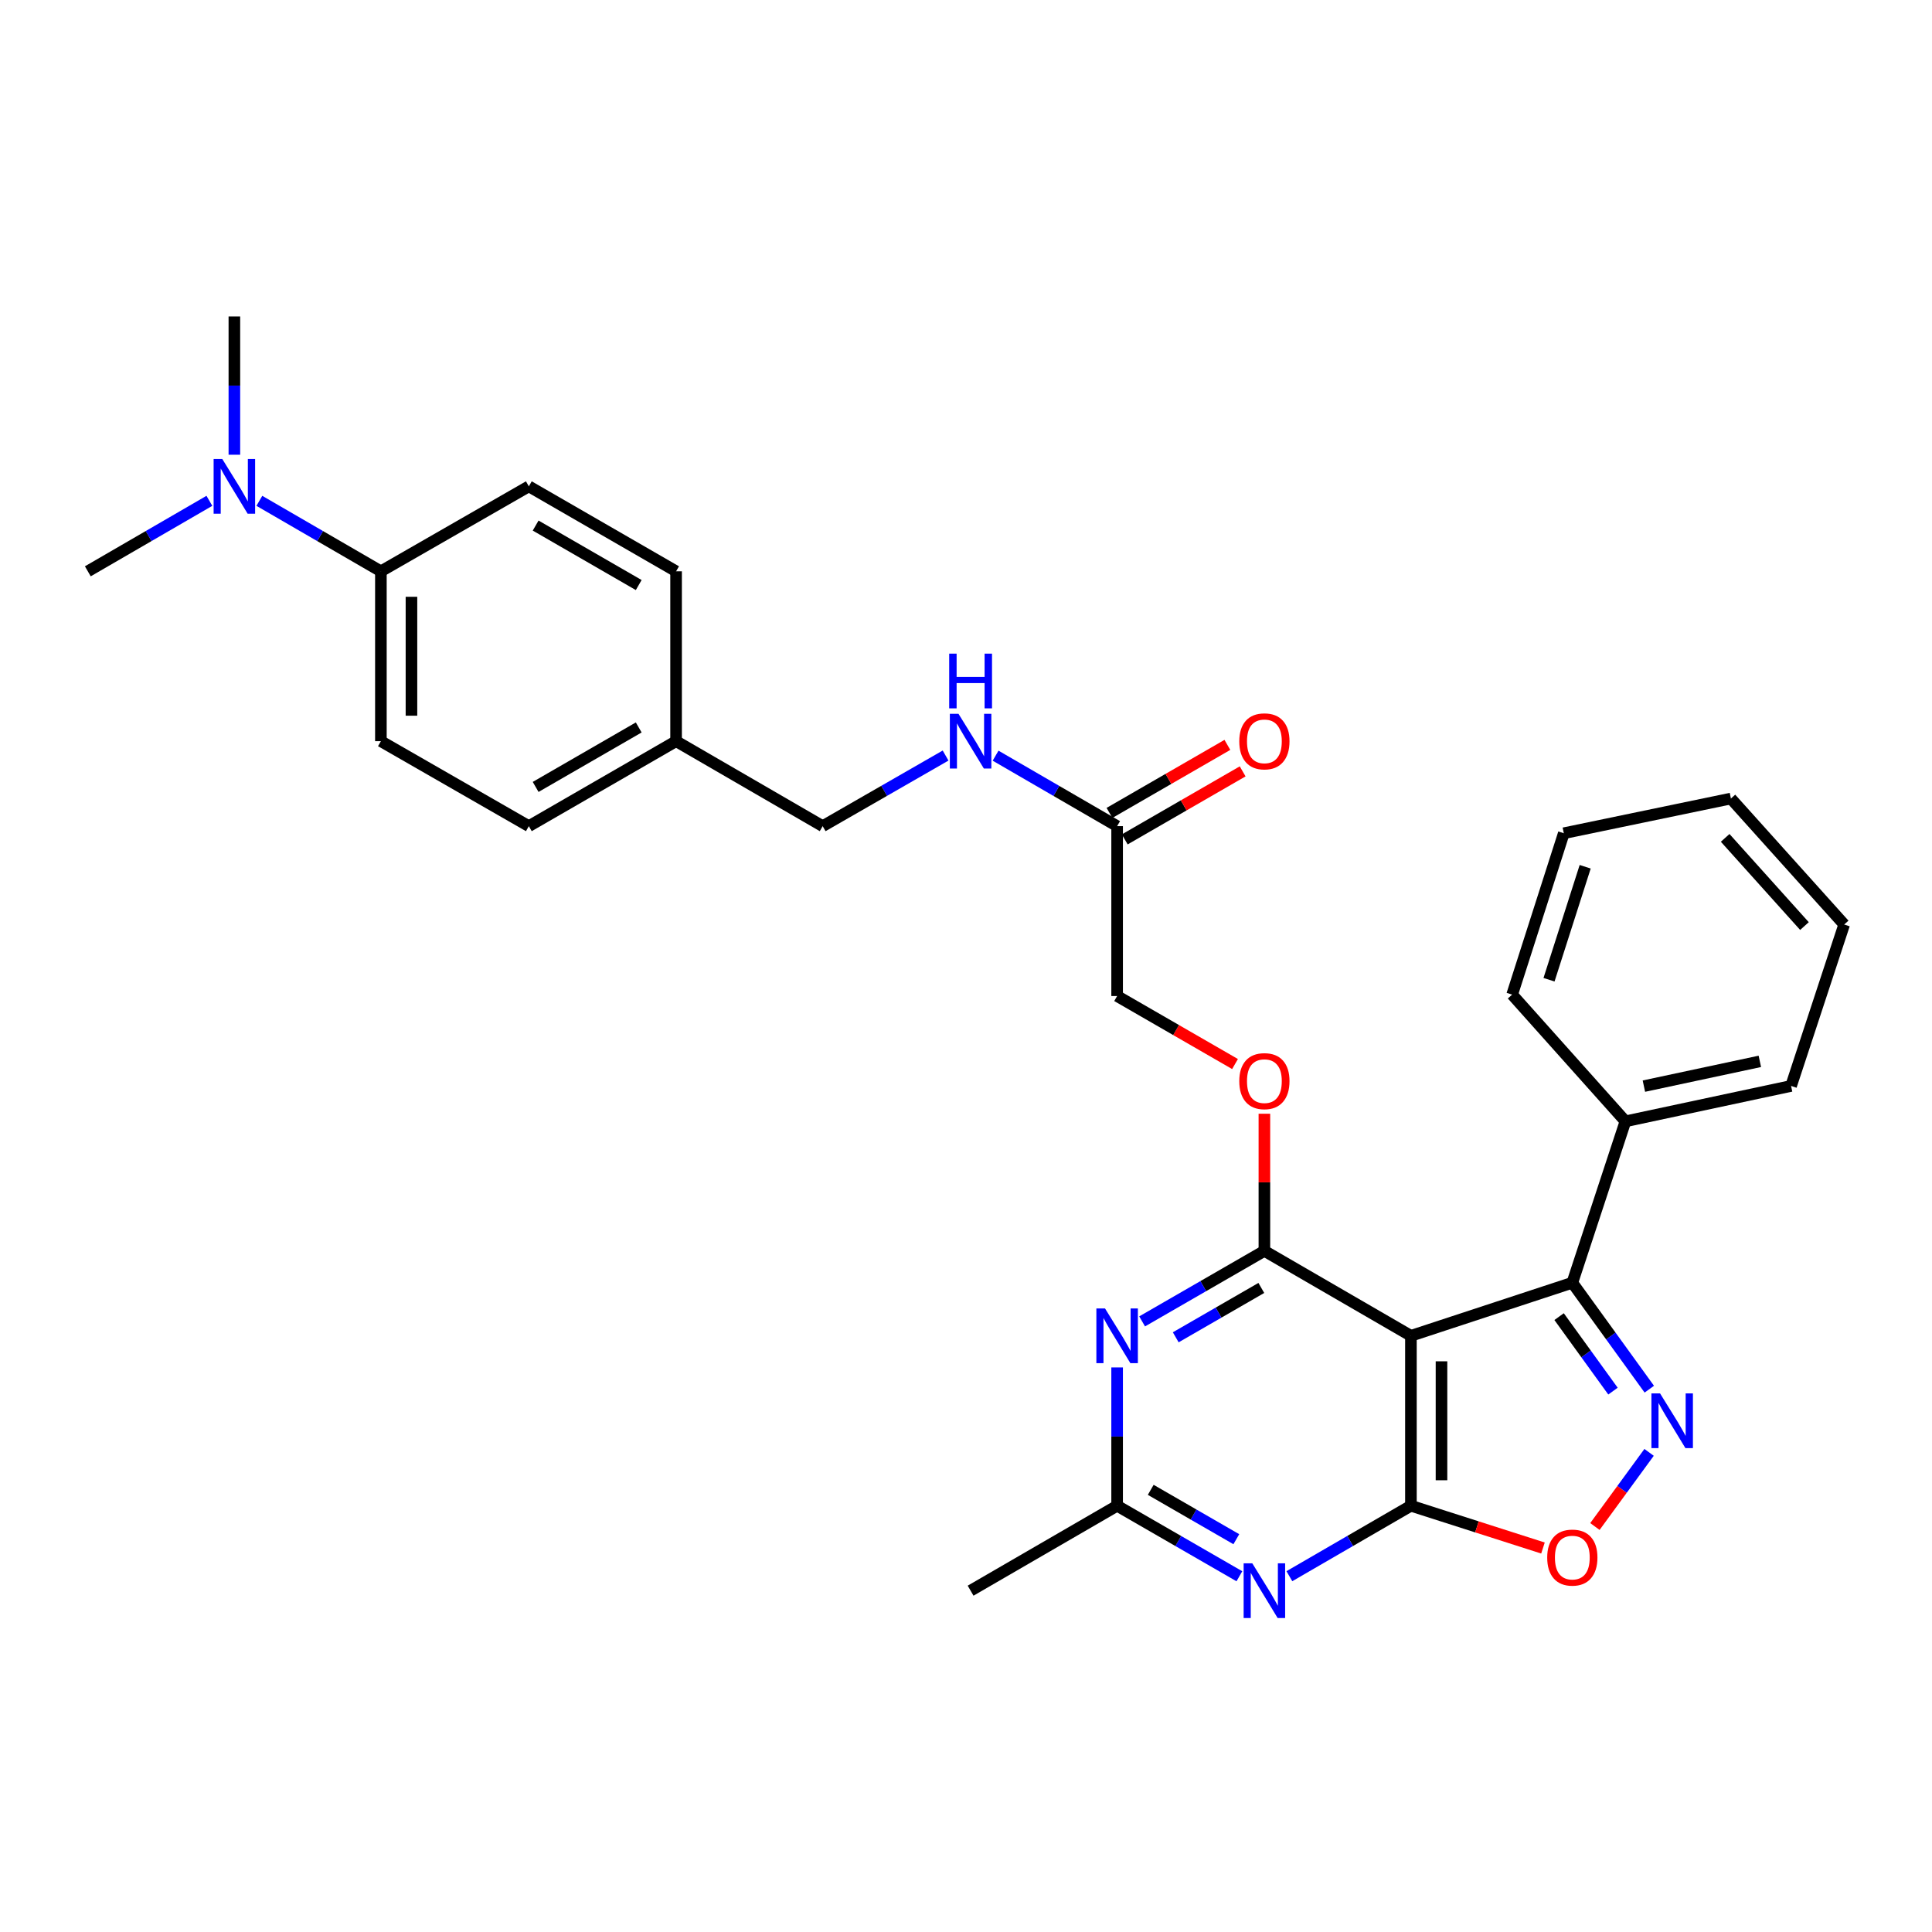 <?xml version='1.0' encoding='iso-8859-1'?>
<svg version='1.1' baseProfile='full'
              xmlns='http://www.w3.org/2000/svg'
                      xmlns:rdkit='http://www.rdkit.org/xml'
                      xmlns:xlink='http://www.w3.org/1999/xlink'
                  xml:space='preserve'
width='1000px' height='1000px' viewBox='0 0 1000 1000'>
<!-- END OF HEADER -->
<rect style='opacity:1.0;fill:#FFFFFF;stroke:none' width='1000' height='1000' x='0' y='0'> </rect>
<path class='bond-0' d='M 730.292,691.418 L 730.292,779.37' style='fill:none;fill-rule:evenodd;stroke:#000000;stroke-width:6px;stroke-linecap:butt;stroke-linejoin:miter;stroke-opacity:1' />
<path class='bond-0' d='M 746.116,704.611 L 746.116,766.177' style='fill:none;fill-rule:evenodd;stroke:#000000;stroke-width:6px;stroke-linecap:butt;stroke-linejoin:miter;stroke-opacity:1' />
<path class='bond-1' d='M 730.292,691.418 L 654.445,647.455' style='fill:none;fill-rule:evenodd;stroke:#000000;stroke-width:6px;stroke-linecap:butt;stroke-linejoin:miter;stroke-opacity:1' />
<path class='bond-3' d='M 730.292,691.418 L 813.831,663.947' style='fill:none;fill-rule:evenodd;stroke:#000000;stroke-width:6px;stroke-linecap:butt;stroke-linejoin:miter;stroke-opacity:1' />
<path class='bond-4' d='M 730.292,779.37 L 698.835,797.603' style='fill:none;fill-rule:evenodd;stroke:#000000;stroke-width:6px;stroke-linecap:butt;stroke-linejoin:miter;stroke-opacity:1' />
<path class='bond-4' d='M 698.835,797.603 L 667.377,815.837' style='fill:none;fill-rule:evenodd;stroke:#0000FF;stroke-width:6px;stroke-linecap:butt;stroke-linejoin:miter;stroke-opacity:1' />
<path class='bond-6' d='M 730.292,779.37 L 764.465,790.313' style='fill:none;fill-rule:evenodd;stroke:#000000;stroke-width:6px;stroke-linecap:butt;stroke-linejoin:miter;stroke-opacity:1' />
<path class='bond-6' d='M 764.465,790.313 L 798.638,801.255' style='fill:none;fill-rule:evenodd;stroke:#FF0000;stroke-width:6px;stroke-linecap:butt;stroke-linejoin:miter;stroke-opacity:1' />
<path class='bond-5' d='M 654.445,647.455 L 622.803,665.705' style='fill:none;fill-rule:evenodd;stroke:#000000;stroke-width:6px;stroke-linecap:butt;stroke-linejoin:miter;stroke-opacity:1' />
<path class='bond-5' d='M 622.803,665.705 L 591.16,683.955' style='fill:none;fill-rule:evenodd;stroke:#0000FF;stroke-width:6px;stroke-linecap:butt;stroke-linejoin:miter;stroke-opacity:1' />
<path class='bond-5' d='M 652.858,666.637 L 630.708,679.412' style='fill:none;fill-rule:evenodd;stroke:#000000;stroke-width:6px;stroke-linecap:butt;stroke-linejoin:miter;stroke-opacity:1' />
<path class='bond-5' d='M 630.708,679.412 L 608.559,692.187' style='fill:none;fill-rule:evenodd;stroke:#0000FF;stroke-width:6px;stroke-linecap:butt;stroke-linejoin:miter;stroke-opacity:1' />
<path class='bond-8' d='M 654.445,647.455 L 654.445,611.963' style='fill:none;fill-rule:evenodd;stroke:#000000;stroke-width:6px;stroke-linecap:butt;stroke-linejoin:miter;stroke-opacity:1' />
<path class='bond-8' d='M 654.445,611.963 L 654.445,576.471' style='fill:none;fill-rule:evenodd;stroke:#FF0000;stroke-width:6px;stroke-linecap:butt;stroke-linejoin:miter;stroke-opacity:1' />
<path class='bond-2' d='M 853.676,719.034 L 833.754,691.49' style='fill:none;fill-rule:evenodd;stroke:#0000FF;stroke-width:6px;stroke-linecap:butt;stroke-linejoin:miter;stroke-opacity:1' />
<path class='bond-2' d='M 833.754,691.49 L 813.831,663.947' style='fill:none;fill-rule:evenodd;stroke:#000000;stroke-width:6px;stroke-linecap:butt;stroke-linejoin:miter;stroke-opacity:1' />
<path class='bond-2' d='M 834.878,720.044 L 820.932,700.764' style='fill:none;fill-rule:evenodd;stroke:#0000FF;stroke-width:6px;stroke-linecap:butt;stroke-linejoin:miter;stroke-opacity:1' />
<path class='bond-2' d='M 820.932,700.764 L 806.987,681.483' style='fill:none;fill-rule:evenodd;stroke:#000000;stroke-width:6px;stroke-linecap:butt;stroke-linejoin:miter;stroke-opacity:1' />
<path class='bond-30' d='M 853.564,751.748 L 839.545,770.932' style='fill:none;fill-rule:evenodd;stroke:#0000FF;stroke-width:6px;stroke-linecap:butt;stroke-linejoin:miter;stroke-opacity:1' />
<path class='bond-30' d='M 839.545,770.932 L 825.526,790.117' style='fill:none;fill-rule:evenodd;stroke:#FF0000;stroke-width:6px;stroke-linecap:butt;stroke-linejoin:miter;stroke-opacity:1' />
<path class='bond-11' d='M 813.831,663.947 L 841.32,580.399' style='fill:none;fill-rule:evenodd;stroke:#000000;stroke-width:6px;stroke-linecap:butt;stroke-linejoin:miter;stroke-opacity:1' />
<path class='bond-31' d='M 641.506,815.87 L 609.863,797.62' style='fill:none;fill-rule:evenodd;stroke:#0000FF;stroke-width:6px;stroke-linecap:butt;stroke-linejoin:miter;stroke-opacity:1' />
<path class='bond-31' d='M 609.863,797.62 L 578.22,779.37' style='fill:none;fill-rule:evenodd;stroke:#000000;stroke-width:6px;stroke-linecap:butt;stroke-linejoin:miter;stroke-opacity:1' />
<path class='bond-31' d='M 639.918,796.688 L 617.769,783.913' style='fill:none;fill-rule:evenodd;stroke:#0000FF;stroke-width:6px;stroke-linecap:butt;stroke-linejoin:miter;stroke-opacity:1' />
<path class='bond-31' d='M 617.769,783.913 L 595.619,771.138' style='fill:none;fill-rule:evenodd;stroke:#000000;stroke-width:6px;stroke-linecap:butt;stroke-linejoin:miter;stroke-opacity:1' />
<path class='bond-7' d='M 578.22,707.777 L 578.22,743.573' style='fill:none;fill-rule:evenodd;stroke:#0000FF;stroke-width:6px;stroke-linecap:butt;stroke-linejoin:miter;stroke-opacity:1' />
<path class='bond-7' d='M 578.22,743.573 L 578.22,779.37' style='fill:none;fill-rule:evenodd;stroke:#000000;stroke-width:6px;stroke-linecap:butt;stroke-linejoin:miter;stroke-opacity:1' />
<path class='bond-22' d='M 578.22,779.37 L 502.382,823.333' style='fill:none;fill-rule:evenodd;stroke:#000000;stroke-width:6px;stroke-linecap:butt;stroke-linejoin:miter;stroke-opacity:1' />
<path class='bond-17' d='M 639.246,550.746 L 608.733,533.148' style='fill:none;fill-rule:evenodd;stroke:#FF0000;stroke-width:6px;stroke-linecap:butt;stroke-linejoin:miter;stroke-opacity:1' />
<path class='bond-17' d='M 608.733,533.148 L 578.22,515.549' style='fill:none;fill-rule:evenodd;stroke:#000000;stroke-width:6px;stroke-linecap:butt;stroke-linejoin:miter;stroke-opacity:1' />
<path class='bond-9' d='M 578.22,427.615 L 578.22,515.549' style='fill:none;fill-rule:evenodd;stroke:#000000;stroke-width:6px;stroke-linecap:butt;stroke-linejoin:miter;stroke-opacity:1' />
<path class='bond-12' d='M 578.22,427.615 L 546.767,409.375' style='fill:none;fill-rule:evenodd;stroke:#000000;stroke-width:6px;stroke-linecap:butt;stroke-linejoin:miter;stroke-opacity:1' />
<path class='bond-12' d='M 546.767,409.375 L 515.314,391.134' style='fill:none;fill-rule:evenodd;stroke:#0000FF;stroke-width:6px;stroke-linecap:butt;stroke-linejoin:miter;stroke-opacity:1' />
<path class='bond-14' d='M 582.174,434.468 L 612.687,416.863' style='fill:none;fill-rule:evenodd;stroke:#000000;stroke-width:6px;stroke-linecap:butt;stroke-linejoin:miter;stroke-opacity:1' />
<path class='bond-14' d='M 612.687,416.863 L 643.199,399.258' style='fill:none;fill-rule:evenodd;stroke:#FF0000;stroke-width:6px;stroke-linecap:butt;stroke-linejoin:miter;stroke-opacity:1' />
<path class='bond-14' d='M 574.267,420.762 L 604.779,403.157' style='fill:none;fill-rule:evenodd;stroke:#000000;stroke-width:6px;stroke-linecap:butt;stroke-linejoin:miter;stroke-opacity:1' />
<path class='bond-14' d='M 604.779,403.157 L 635.291,385.552' style='fill:none;fill-rule:evenodd;stroke:#FF0000;stroke-width:6px;stroke-linecap:butt;stroke-linejoin:miter;stroke-opacity:1' />
<path class='bond-10' d='M 197.148,295.709 L 197.148,383.635' style='fill:none;fill-rule:evenodd;stroke:#000000;stroke-width:6px;stroke-linecap:butt;stroke-linejoin:miter;stroke-opacity:1' />
<path class='bond-10' d='M 212.972,308.898 L 212.972,370.446' style='fill:none;fill-rule:evenodd;stroke:#000000;stroke-width:6px;stroke-linecap:butt;stroke-linejoin:miter;stroke-opacity:1' />
<path class='bond-13' d='M 197.148,295.709 L 165.695,277.469' style='fill:none;fill-rule:evenodd;stroke:#000000;stroke-width:6px;stroke-linecap:butt;stroke-linejoin:miter;stroke-opacity:1' />
<path class='bond-13' d='M 165.695,277.469 L 134.242,259.228' style='fill:none;fill-rule:evenodd;stroke:#0000FF;stroke-width:6px;stroke-linecap:butt;stroke-linejoin:miter;stroke-opacity:1' />
<path class='bond-33' d='M 197.148,295.709 L 273.725,251.729' style='fill:none;fill-rule:evenodd;stroke:#000000;stroke-width:6px;stroke-linecap:butt;stroke-linejoin:miter;stroke-opacity:1' />
<path class='bond-25' d='M 841.32,580.399 L 927.057,562.088' style='fill:none;fill-rule:evenodd;stroke:#000000;stroke-width:6px;stroke-linecap:butt;stroke-linejoin:miter;stroke-opacity:1' />
<path class='bond-25' d='M 850.876,562.178 L 910.891,549.36' style='fill:none;fill-rule:evenodd;stroke:#000000;stroke-width:6px;stroke-linecap:butt;stroke-linejoin:miter;stroke-opacity:1' />
<path class='bond-26' d='M 841.32,580.399 L 782.685,514.811' style='fill:none;fill-rule:evenodd;stroke:#000000;stroke-width:6px;stroke-linecap:butt;stroke-linejoin:miter;stroke-opacity:1' />
<path class='bond-18' d='M 489.435,391.072 L 457.625,409.343' style='fill:none;fill-rule:evenodd;stroke:#0000FF;stroke-width:6px;stroke-linecap:butt;stroke-linejoin:miter;stroke-opacity:1' />
<path class='bond-18' d='M 457.625,409.343 L 425.815,427.615' style='fill:none;fill-rule:evenodd;stroke:#000000;stroke-width:6px;stroke-linecap:butt;stroke-linejoin:miter;stroke-opacity:1' />
<path class='bond-23' d='M 108.378,259.227 L 76.916,277.468' style='fill:none;fill-rule:evenodd;stroke:#0000FF;stroke-width:6px;stroke-linecap:butt;stroke-linejoin:miter;stroke-opacity:1' />
<path class='bond-23' d='M 76.916,277.468 L 45.455,295.709' style='fill:none;fill-rule:evenodd;stroke:#000000;stroke-width:6px;stroke-linecap:butt;stroke-linejoin:miter;stroke-opacity:1' />
<path class='bond-24' d='M 121.31,235.371 L 121.31,199.583' style='fill:none;fill-rule:evenodd;stroke:#0000FF;stroke-width:6px;stroke-linecap:butt;stroke-linejoin:miter;stroke-opacity:1' />
<path class='bond-24' d='M 121.31,199.583 L 121.31,163.795' style='fill:none;fill-rule:evenodd;stroke:#000000;stroke-width:6px;stroke-linecap:butt;stroke-linejoin:miter;stroke-opacity:1' />
<path class='bond-15' d='M 273.725,251.729 L 349.941,295.709' style='fill:none;fill-rule:evenodd;stroke:#000000;stroke-width:6px;stroke-linecap:butt;stroke-linejoin:miter;stroke-opacity:1' />
<path class='bond-15' d='M 277.249,272.031 L 330.6,302.818' style='fill:none;fill-rule:evenodd;stroke:#000000;stroke-width:6px;stroke-linecap:butt;stroke-linejoin:miter;stroke-opacity:1' />
<path class='bond-16' d='M 197.148,383.635 L 273.725,427.615' style='fill:none;fill-rule:evenodd;stroke:#000000;stroke-width:6px;stroke-linecap:butt;stroke-linejoin:miter;stroke-opacity:1' />
<path class='bond-19' d='M 425.815,427.615 L 349.941,383.635' style='fill:none;fill-rule:evenodd;stroke:#000000;stroke-width:6px;stroke-linecap:butt;stroke-linejoin:miter;stroke-opacity:1' />
<path class='bond-20' d='M 349.941,383.635 L 349.941,295.709' style='fill:none;fill-rule:evenodd;stroke:#000000;stroke-width:6px;stroke-linecap:butt;stroke-linejoin:miter;stroke-opacity:1' />
<path class='bond-21' d='M 349.941,383.635 L 273.725,427.615' style='fill:none;fill-rule:evenodd;stroke:#000000;stroke-width:6px;stroke-linecap:butt;stroke-linejoin:miter;stroke-opacity:1' />
<path class='bond-21' d='M 330.6,376.527 L 277.249,407.313' style='fill:none;fill-rule:evenodd;stroke:#000000;stroke-width:6px;stroke-linecap:butt;stroke-linejoin:miter;stroke-opacity:1' />
<path class='bond-28' d='M 927.057,562.088 L 954.545,478.531' style='fill:none;fill-rule:evenodd;stroke:#000000;stroke-width:6px;stroke-linecap:butt;stroke-linejoin:miter;stroke-opacity:1' />
<path class='bond-27' d='M 782.685,514.811 L 809.427,431.281' style='fill:none;fill-rule:evenodd;stroke:#000000;stroke-width:6px;stroke-linecap:butt;stroke-linejoin:miter;stroke-opacity:1' />
<path class='bond-27' d='M 801.767,507.106 L 820.486,448.635' style='fill:none;fill-rule:evenodd;stroke:#000000;stroke-width:6px;stroke-linecap:butt;stroke-linejoin:miter;stroke-opacity:1' />
<path class='bond-29' d='M 809.427,431.281 L 895.92,413.321' style='fill:none;fill-rule:evenodd;stroke:#000000;stroke-width:6px;stroke-linecap:butt;stroke-linejoin:miter;stroke-opacity:1' />
<path class='bond-32' d='M 954.545,478.531 L 895.92,413.321' style='fill:none;fill-rule:evenodd;stroke:#000000;stroke-width:6px;stroke-linecap:butt;stroke-linejoin:miter;stroke-opacity:1' />
<path class='bond-32' d='M 933.984,479.329 L 892.946,433.682' style='fill:none;fill-rule:evenodd;stroke:#000000;stroke-width:6px;stroke-linecap:butt;stroke-linejoin:miter;stroke-opacity:1' />
<path  class='atom-3' d='M 859.252 721.238
L 868.532 736.238
Q 869.452 737.718, 870.932 740.398
Q 872.412 743.078, 872.492 743.238
L 872.492 721.238
L 876.252 721.238
L 876.252 749.558
L 872.372 749.558
L 862.412 733.158
Q 861.252 731.238, 860.012 729.038
Q 858.812 726.838, 858.452 726.158
L 858.452 749.558
L 854.772 749.558
L 854.772 721.238
L 859.252 721.238
' fill='#0000FF'/>
<path  class='atom-5' d='M 648.185 809.173
L 657.465 824.173
Q 658.385 825.653, 659.865 828.333
Q 661.345 831.013, 661.425 831.173
L 661.425 809.173
L 665.185 809.173
L 665.185 837.493
L 661.305 837.493
L 651.345 821.093
Q 650.185 819.173, 648.945 816.973
Q 647.745 814.773, 647.385 814.093
L 647.385 837.493
L 643.705 837.493
L 643.705 809.173
L 648.185 809.173
' fill='#0000FF'/>
<path  class='atom-6' d='M 571.96 677.258
L 581.24 692.258
Q 582.16 693.738, 583.64 696.418
Q 585.12 699.098, 585.2 699.258
L 585.2 677.258
L 588.96 677.258
L 588.96 705.578
L 585.08 705.578
L 575.12 689.178
Q 573.96 687.258, 572.72 685.058
Q 571.52 682.858, 571.16 682.178
L 571.16 705.578
L 567.48 705.578
L 567.48 677.258
L 571.96 677.258
' fill='#0000FF'/>
<path  class='atom-7' d='M 800.831 806.2
Q 800.831 799.4, 804.191 795.6
Q 807.551 791.8, 813.831 791.8
Q 820.111 791.8, 823.471 795.6
Q 826.831 799.4, 826.831 806.2
Q 826.831 813.08, 823.431 817
Q 820.031 820.88, 813.831 820.88
Q 807.591 820.88, 804.191 817
Q 800.831 813.12, 800.831 806.2
M 813.831 817.68
Q 818.151 817.68, 820.471 814.8
Q 822.831 811.88, 822.831 806.2
Q 822.831 800.64, 820.471 797.84
Q 818.151 795, 813.831 795
Q 809.511 795, 807.151 797.8
Q 804.831 800.6, 804.831 806.2
Q 804.831 811.92, 807.151 814.8
Q 809.511 817.68, 813.831 817.68
' fill='#FF0000'/>
<path  class='atom-9' d='M 641.445 559.592
Q 641.445 552.792, 644.805 548.992
Q 648.165 545.192, 654.445 545.192
Q 660.725 545.192, 664.085 548.992
Q 667.445 552.792, 667.445 559.592
Q 667.445 566.472, 664.045 570.392
Q 660.645 574.272, 654.445 574.272
Q 648.205 574.272, 644.805 570.392
Q 641.445 566.512, 641.445 559.592
M 654.445 571.072
Q 658.765 571.072, 661.085 568.192
Q 663.445 565.272, 663.445 559.592
Q 663.445 554.032, 661.085 551.232
Q 658.765 548.392, 654.445 548.392
Q 650.125 548.392, 647.765 551.192
Q 645.445 553.992, 645.445 559.592
Q 645.445 565.312, 647.765 568.192
Q 650.125 571.072, 654.445 571.072
' fill='#FF0000'/>
<path  class='atom-13' d='M 496.122 369.475
L 505.402 384.475
Q 506.322 385.955, 507.802 388.635
Q 509.282 391.315, 509.362 391.475
L 509.362 369.475
L 513.122 369.475
L 513.122 397.795
L 509.242 397.795
L 499.282 381.395
Q 498.122 379.475, 496.882 377.275
Q 495.682 375.075, 495.322 374.395
L 495.322 397.795
L 491.642 397.795
L 491.642 369.475
L 496.122 369.475
' fill='#0000FF'/>
<path  class='atom-13' d='M 491.302 338.323
L 495.142 338.323
L 495.142 350.363
L 509.622 350.363
L 509.622 338.323
L 513.462 338.323
L 513.462 366.643
L 509.622 366.643
L 509.622 353.563
L 495.142 353.563
L 495.142 366.643
L 491.302 366.643
L 491.302 338.323
' fill='#0000FF'/>
<path  class='atom-14' d='M 115.05 237.569
L 124.33 252.569
Q 125.25 254.049, 126.73 256.729
Q 128.21 259.409, 128.29 259.569
L 128.29 237.569
L 132.05 237.569
L 132.05 265.889
L 128.17 265.889
L 118.21 249.489
Q 117.05 247.569, 115.81 245.369
Q 114.61 243.169, 114.25 242.489
L 114.25 265.889
L 110.57 265.889
L 110.57 237.569
L 115.05 237.569
' fill='#0000FF'/>
<path  class='atom-15' d='M 641.445 383.715
Q 641.445 376.915, 644.805 373.115
Q 648.165 369.315, 654.445 369.315
Q 660.725 369.315, 664.085 373.115
Q 667.445 376.915, 667.445 383.715
Q 667.445 390.595, 664.045 394.515
Q 660.645 398.395, 654.445 398.395
Q 648.205 398.395, 644.805 394.515
Q 641.445 390.635, 641.445 383.715
M 654.445 395.195
Q 658.765 395.195, 661.085 392.315
Q 663.445 389.395, 663.445 383.715
Q 663.445 378.155, 661.085 375.355
Q 658.765 372.515, 654.445 372.515
Q 650.125 372.515, 647.765 375.315
Q 645.445 378.115, 645.445 383.715
Q 645.445 389.435, 647.765 392.315
Q 650.125 395.195, 654.445 395.195
' fill='#FF0000'/>
</svg>
